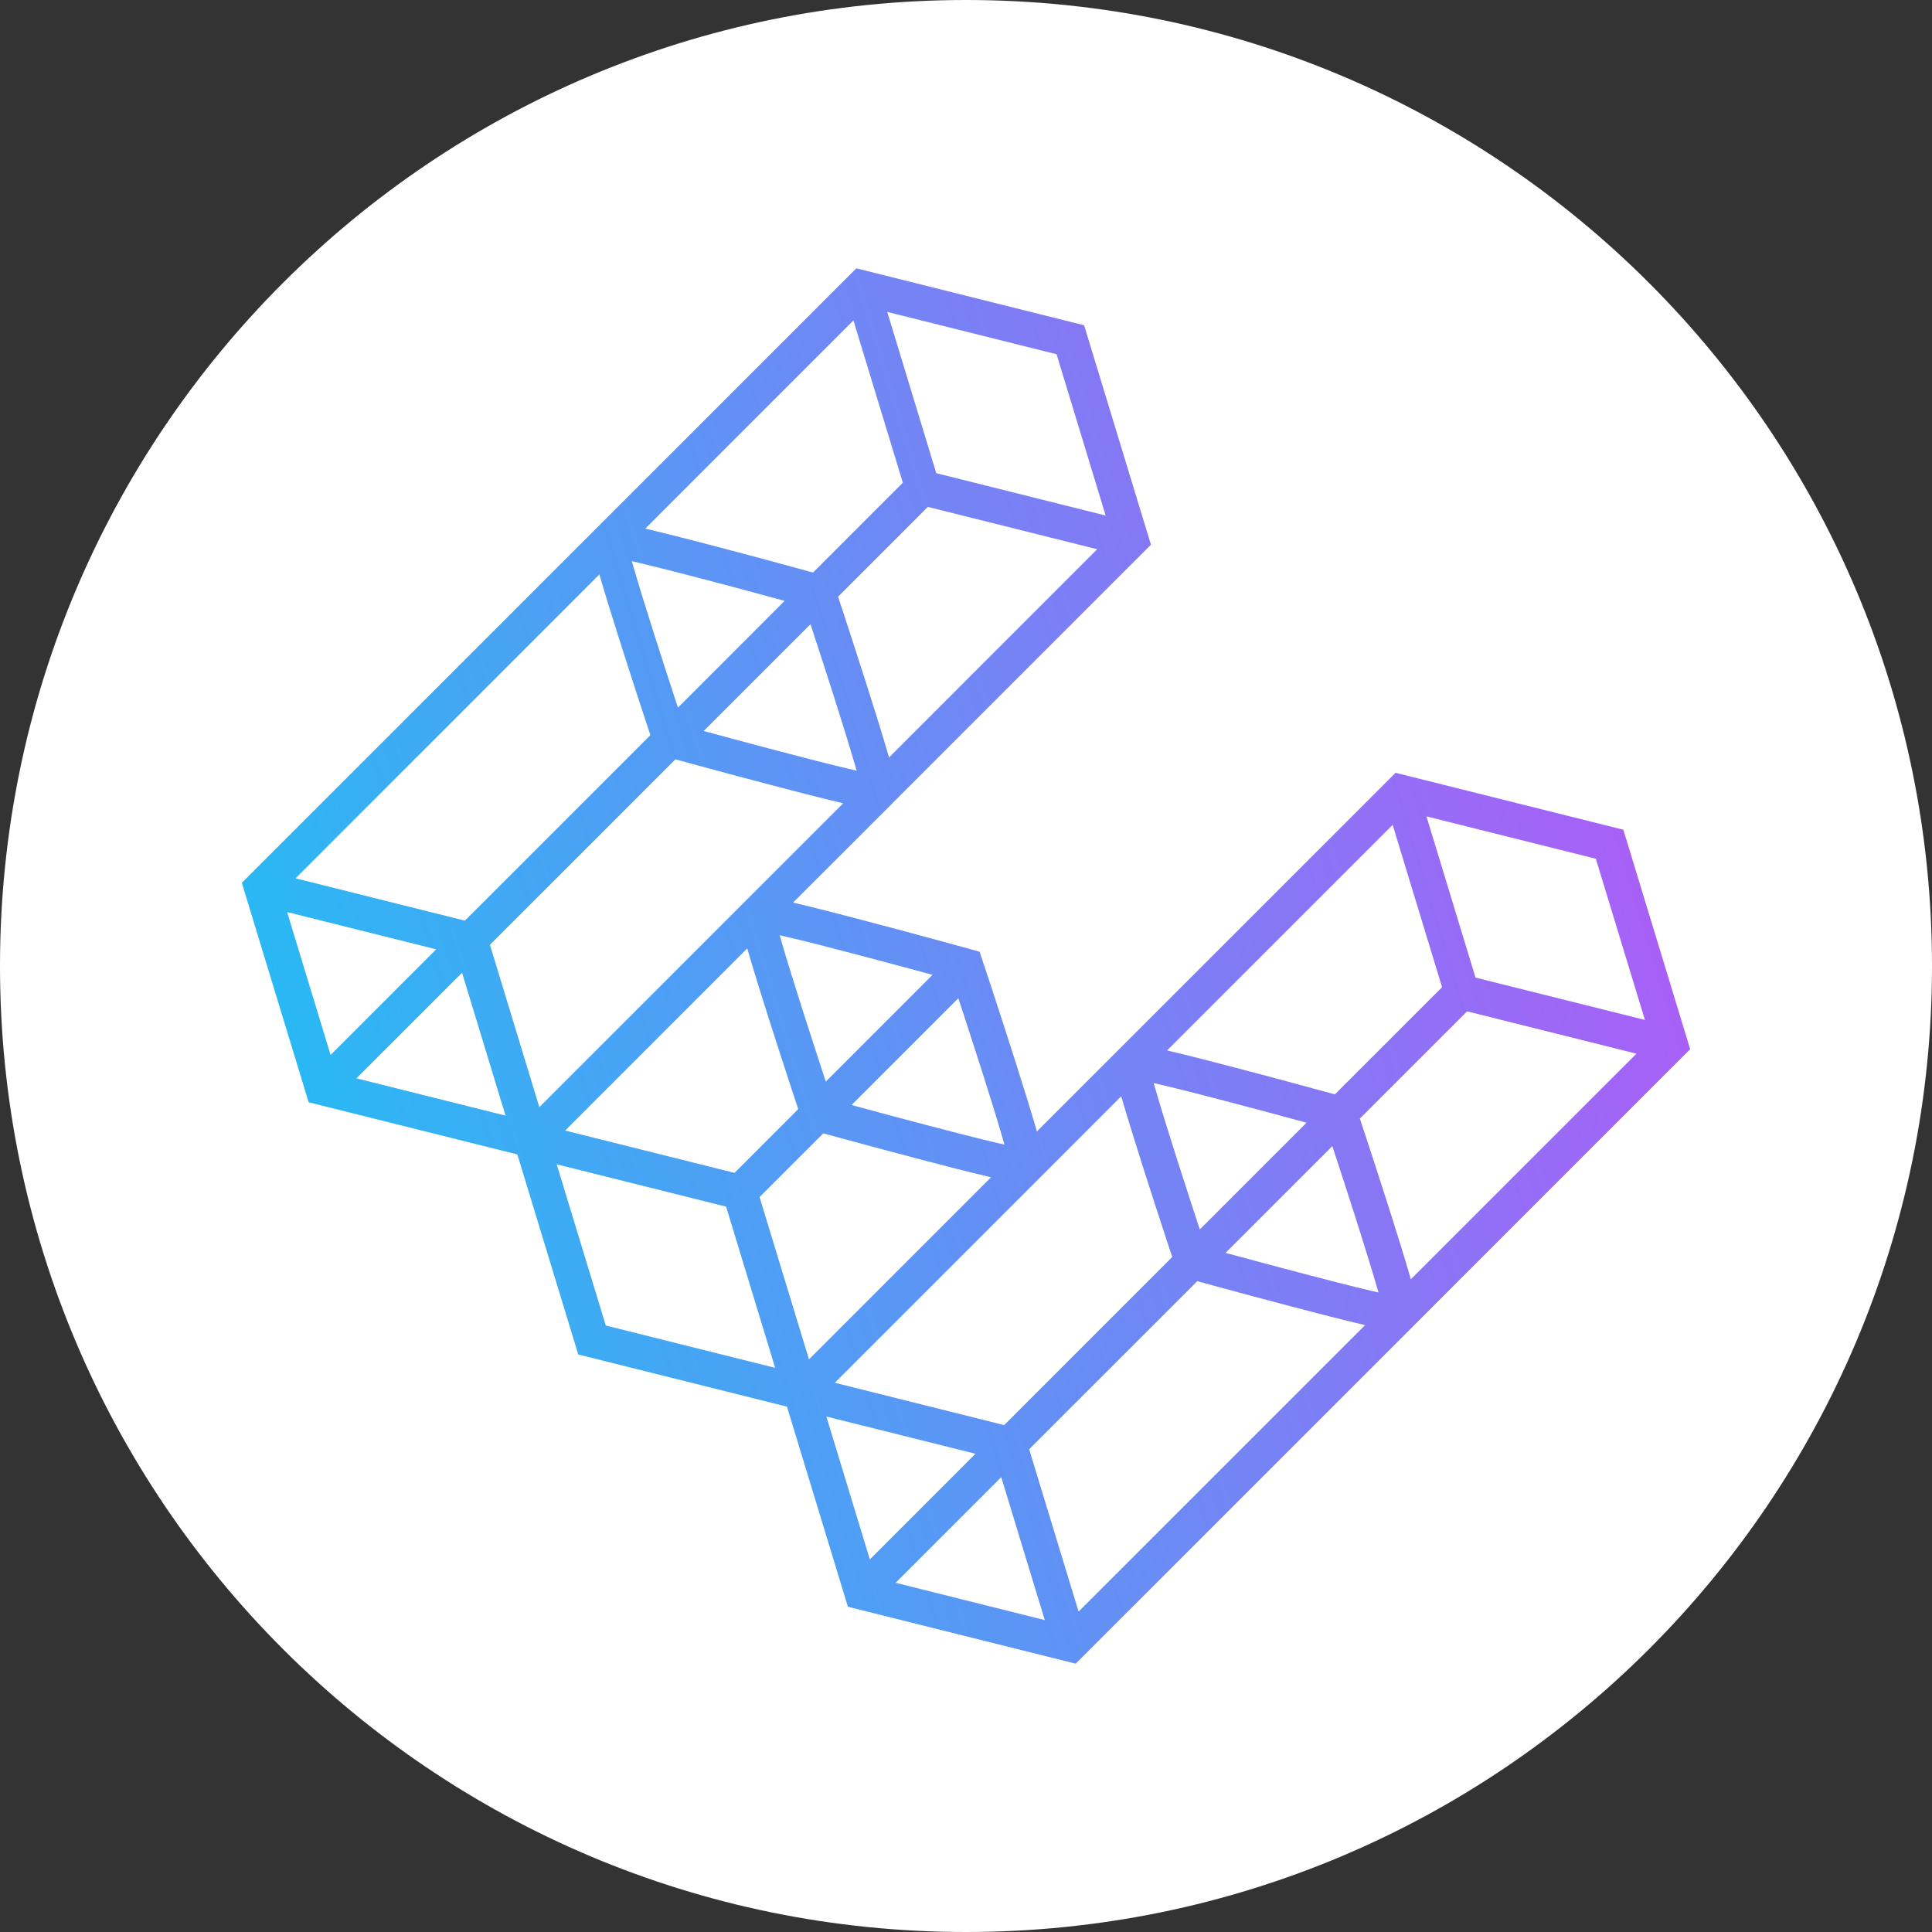 <?xml version="1.0" encoding="UTF-8"?>
<svg xmlns="http://www.w3.org/2000/svg" width="36" height="36" viewBox="0 0 36 36" fill="none">
  <rect x="0" y="0" width="36" height="36" fill="#333333" stroke="none"/>
  <path d="M18 36C27.941 36 36 27.941 36 18C36 8.059 27.941 0 18 0C8.059 0 0 8.059 0 18C0 27.941 8.059 36 18 36Z" fill="white"></path>
  <path fill-rule="evenodd" clip-rule="evenodd" d="M15.956 5L20.201 6.061L21.446 10.15L16.61 14.986C16.61 14.987 16.609 14.987 16.609 14.988C16.608 14.989 16.607 14.989 16.607 14.99L14.778 16.818C14.794 16.822 14.811 16.826 14.827 16.83C15.2 16.918 15.686 17.043 16.168 17.17C16.65 17.297 17.13 17.426 17.489 17.524C17.668 17.573 17.817 17.614 17.922 17.642C17.974 17.657 18.015 17.668 18.043 17.676L18.086 17.687L18.086 17.688C18.086 17.688 18.086 17.688 18 18C18.308 17.898 18.308 17.898 18.308 17.898L18.308 17.898L18.321 17.939C18.326 17.954 18.333 17.973 18.34 17.996C18.346 18.014 18.353 18.033 18.36 18.055C18.393 18.155 18.44 18.298 18.497 18.47C18.61 18.814 18.759 19.273 18.906 19.735C19.053 20.197 19.199 20.663 19.303 21.02C19.309 21.042 19.315 21.062 19.321 21.083L26.004 14.4L30.249 15.461L31.494 19.55L26.334 24.71C26.334 24.711 26.333 24.711 26.332 24.712C26.332 24.712 26.331 24.713 26.331 24.714L20.044 31L15.799 29.939L14.664 26.211L10.775 25.239L9.64 21.511L5.751 20.539L4.506 16.45L15.956 5ZM11.169 10.703L5.507 16.366L8.663 17.155L12.119 13.699C12.087 13.601 12.044 13.47 11.993 13.316C11.88 12.973 11.731 12.514 11.583 12.051C11.436 11.59 11.291 11.123 11.187 10.766C11.181 10.745 11.175 10.724 11.169 10.703ZM12.633 13.185C12.625 13.162 12.617 13.139 12.609 13.114C12.497 12.772 12.348 12.314 12.201 11.855C12.054 11.394 11.911 10.934 11.81 10.585C11.797 10.54 11.784 10.498 11.773 10.457C11.82 10.468 11.87 10.479 11.922 10.492C12.287 10.578 12.768 10.702 13.248 10.828C13.728 10.954 14.206 11.083 14.563 11.181C14.583 11.186 14.602 11.191 14.621 11.196L12.633 13.185ZM12.586 14.149L9.129 17.605L10.05 20.63L15.712 14.968C15.696 14.964 15.679 14.96 15.663 14.956C15.29 14.868 14.803 14.743 14.322 14.616C13.839 14.489 13.36 14.36 13.001 14.262C12.832 14.216 12.689 14.177 12.586 14.149ZM16.566 14.114L20.445 10.234L17.289 9.445L15.616 11.119C15.648 11.216 15.691 11.347 15.742 11.501C15.854 11.845 16.004 12.304 16.151 12.766C16.298 13.228 16.444 13.694 16.548 14.052C16.554 14.073 16.56 14.094 16.566 14.114ZM15.102 11.632C15.11 11.655 15.118 11.679 15.126 11.703C15.238 12.046 15.387 12.503 15.534 12.963C15.68 13.423 15.824 13.883 15.925 14.232C15.938 14.277 15.95 14.32 15.962 14.36C15.915 14.35 15.865 14.338 15.812 14.326C15.448 14.239 14.967 14.116 14.487 13.989C14.007 13.863 13.529 13.734 13.171 13.637C13.152 13.632 13.132 13.626 13.113 13.621L15.102 11.632ZM15.149 10.669C15.046 10.64 14.903 10.601 14.734 10.555C14.375 10.457 13.895 10.328 13.413 10.201C12.931 10.074 12.444 9.95 12.072 9.861C12.056 9.857 12.039 9.853 12.023 9.85L15.902 5.97L16.823 8.995L15.149 10.669ZM17.446 8.817L20.602 9.606L19.688 6.601L16.532 5.812L17.446 8.817ZM13.924 17.672L10.531 21.066L13.687 21.855L14.874 20.667C14.842 20.57 14.799 20.439 14.748 20.285C14.635 19.942 14.486 19.482 14.338 19.02C14.191 18.559 14.046 18.092 13.942 17.735C13.936 17.713 13.93 17.693 13.924 17.672ZM15.341 21.118L14.153 22.305L15.074 25.33L18.467 21.937C18.451 21.933 18.434 21.929 18.418 21.925C18.045 21.837 17.558 21.712 17.077 21.585C16.595 21.458 16.115 21.329 15.756 21.231C15.587 21.185 15.444 21.146 15.341 21.118ZM18.717 21.329C18.705 21.289 18.693 21.246 18.68 21.201C18.579 20.852 18.436 20.392 18.289 19.932C18.142 19.472 17.993 19.015 17.881 18.672C17.873 18.648 17.865 18.624 17.857 18.601L15.868 20.59C15.887 20.595 15.907 20.6 15.926 20.606C16.284 20.703 16.762 20.832 17.242 20.958C17.722 21.085 18.203 21.208 18.567 21.294C18.62 21.307 18.67 21.319 18.717 21.329ZM19.362 21.959L15.555 25.766L18.711 26.555L21.843 23.422C21.811 23.325 21.768 23.194 21.717 23.04C21.604 22.697 21.454 22.237 21.307 21.775C21.16 21.314 21.015 20.847 20.911 20.49C20.905 20.469 20.899 20.448 20.893 20.427L19.366 21.955C19.365 21.955 19.364 21.956 19.364 21.957C19.363 21.957 19.362 21.958 19.362 21.959ZM21.497 20.181C21.508 20.221 21.521 20.264 21.534 20.309C21.635 20.658 21.778 21.118 21.925 21.578C22.071 22.038 22.221 22.495 22.333 22.838C22.341 22.862 22.349 22.886 22.356 22.909L24.345 20.92C24.326 20.915 24.307 20.91 24.287 20.904C23.93 20.807 23.452 20.678 22.972 20.552C22.491 20.425 22.011 20.302 21.646 20.216C21.594 20.203 21.544 20.192 21.497 20.181ZM24.826 21.356C24.834 21.379 24.841 21.403 24.849 21.427C24.962 21.77 25.111 22.227 25.258 22.687C25.404 23.147 25.547 23.607 25.649 23.956C25.662 24.001 25.674 24.044 25.686 24.084C25.639 24.074 25.589 24.062 25.536 24.049C25.172 23.963 24.691 23.84 24.211 23.713C23.731 23.587 23.253 23.458 22.895 23.361C22.875 23.355 22.856 23.35 22.837 23.345L24.826 21.356ZM22.309 23.873C22.413 23.901 22.555 23.94 22.725 23.986C23.084 24.084 23.563 24.213 24.046 24.34C24.527 24.467 25.014 24.592 25.387 24.68C25.403 24.684 25.419 24.688 25.436 24.692L20.098 30.03L19.177 27.005L22.309 23.873ZM18.176 27.089L15.398 26.395L16.208 29.058L18.176 27.089ZM16.689 29.493L18.657 27.525L19.468 30.188L16.689 29.493ZM26.289 23.838C26.284 23.817 26.278 23.797 26.271 23.776C26.168 23.418 26.022 22.952 25.875 22.49C25.728 22.028 25.578 21.569 25.465 21.225C25.415 21.071 25.372 20.94 25.339 20.843L27.337 18.845L30.493 19.634L26.289 23.838ZM30.651 19.005L27.494 18.216L26.58 15.212L29.736 16.001L30.651 19.005ZM25.95 15.37L26.871 18.395L24.873 20.392C24.77 20.364 24.627 20.325 24.457 20.279C24.099 20.181 23.619 20.052 23.137 19.925C22.655 19.798 22.168 19.673 21.796 19.585C21.779 19.581 21.763 19.577 21.747 19.573L25.95 15.37ZM14.444 25.488L13.53 22.484L10.373 21.695L11.288 24.699L14.444 25.488ZM15.388 20.154C15.38 20.131 15.372 20.107 15.364 20.083C15.252 19.74 15.103 19.283 14.956 18.823C14.809 18.363 14.666 17.903 14.565 17.554C14.552 17.509 14.54 17.466 14.528 17.426C14.575 17.437 14.625 17.448 14.678 17.461C15.042 17.547 15.523 17.67 16.003 17.797C16.483 17.923 16.961 18.052 17.319 18.149C17.338 18.155 17.358 18.16 17.376 18.165L15.388 20.154ZM9.42 20.788L8.61 18.125L6.641 20.093L9.42 20.788ZM6.16 19.658L5.35 16.995L8.128 17.689L6.16 19.658ZM18 18L18.308 17.898L18.253 17.734L18.086 17.688L18 18Z" fill="url(#paint0_linear_4170_205)"></path>
  <defs>
    <linearGradient id="paint0_linear_4170_205" x1="31.085" y1="12.49" x2="5.641" y2="20.188" gradientUnits="userSpaceOnUse">
      <stop stop-color="#B05AF6"></stop>
      <stop offset="1" stop-color="#2AB8F4"></stop>
    </linearGradient>
  </defs>
</svg>
